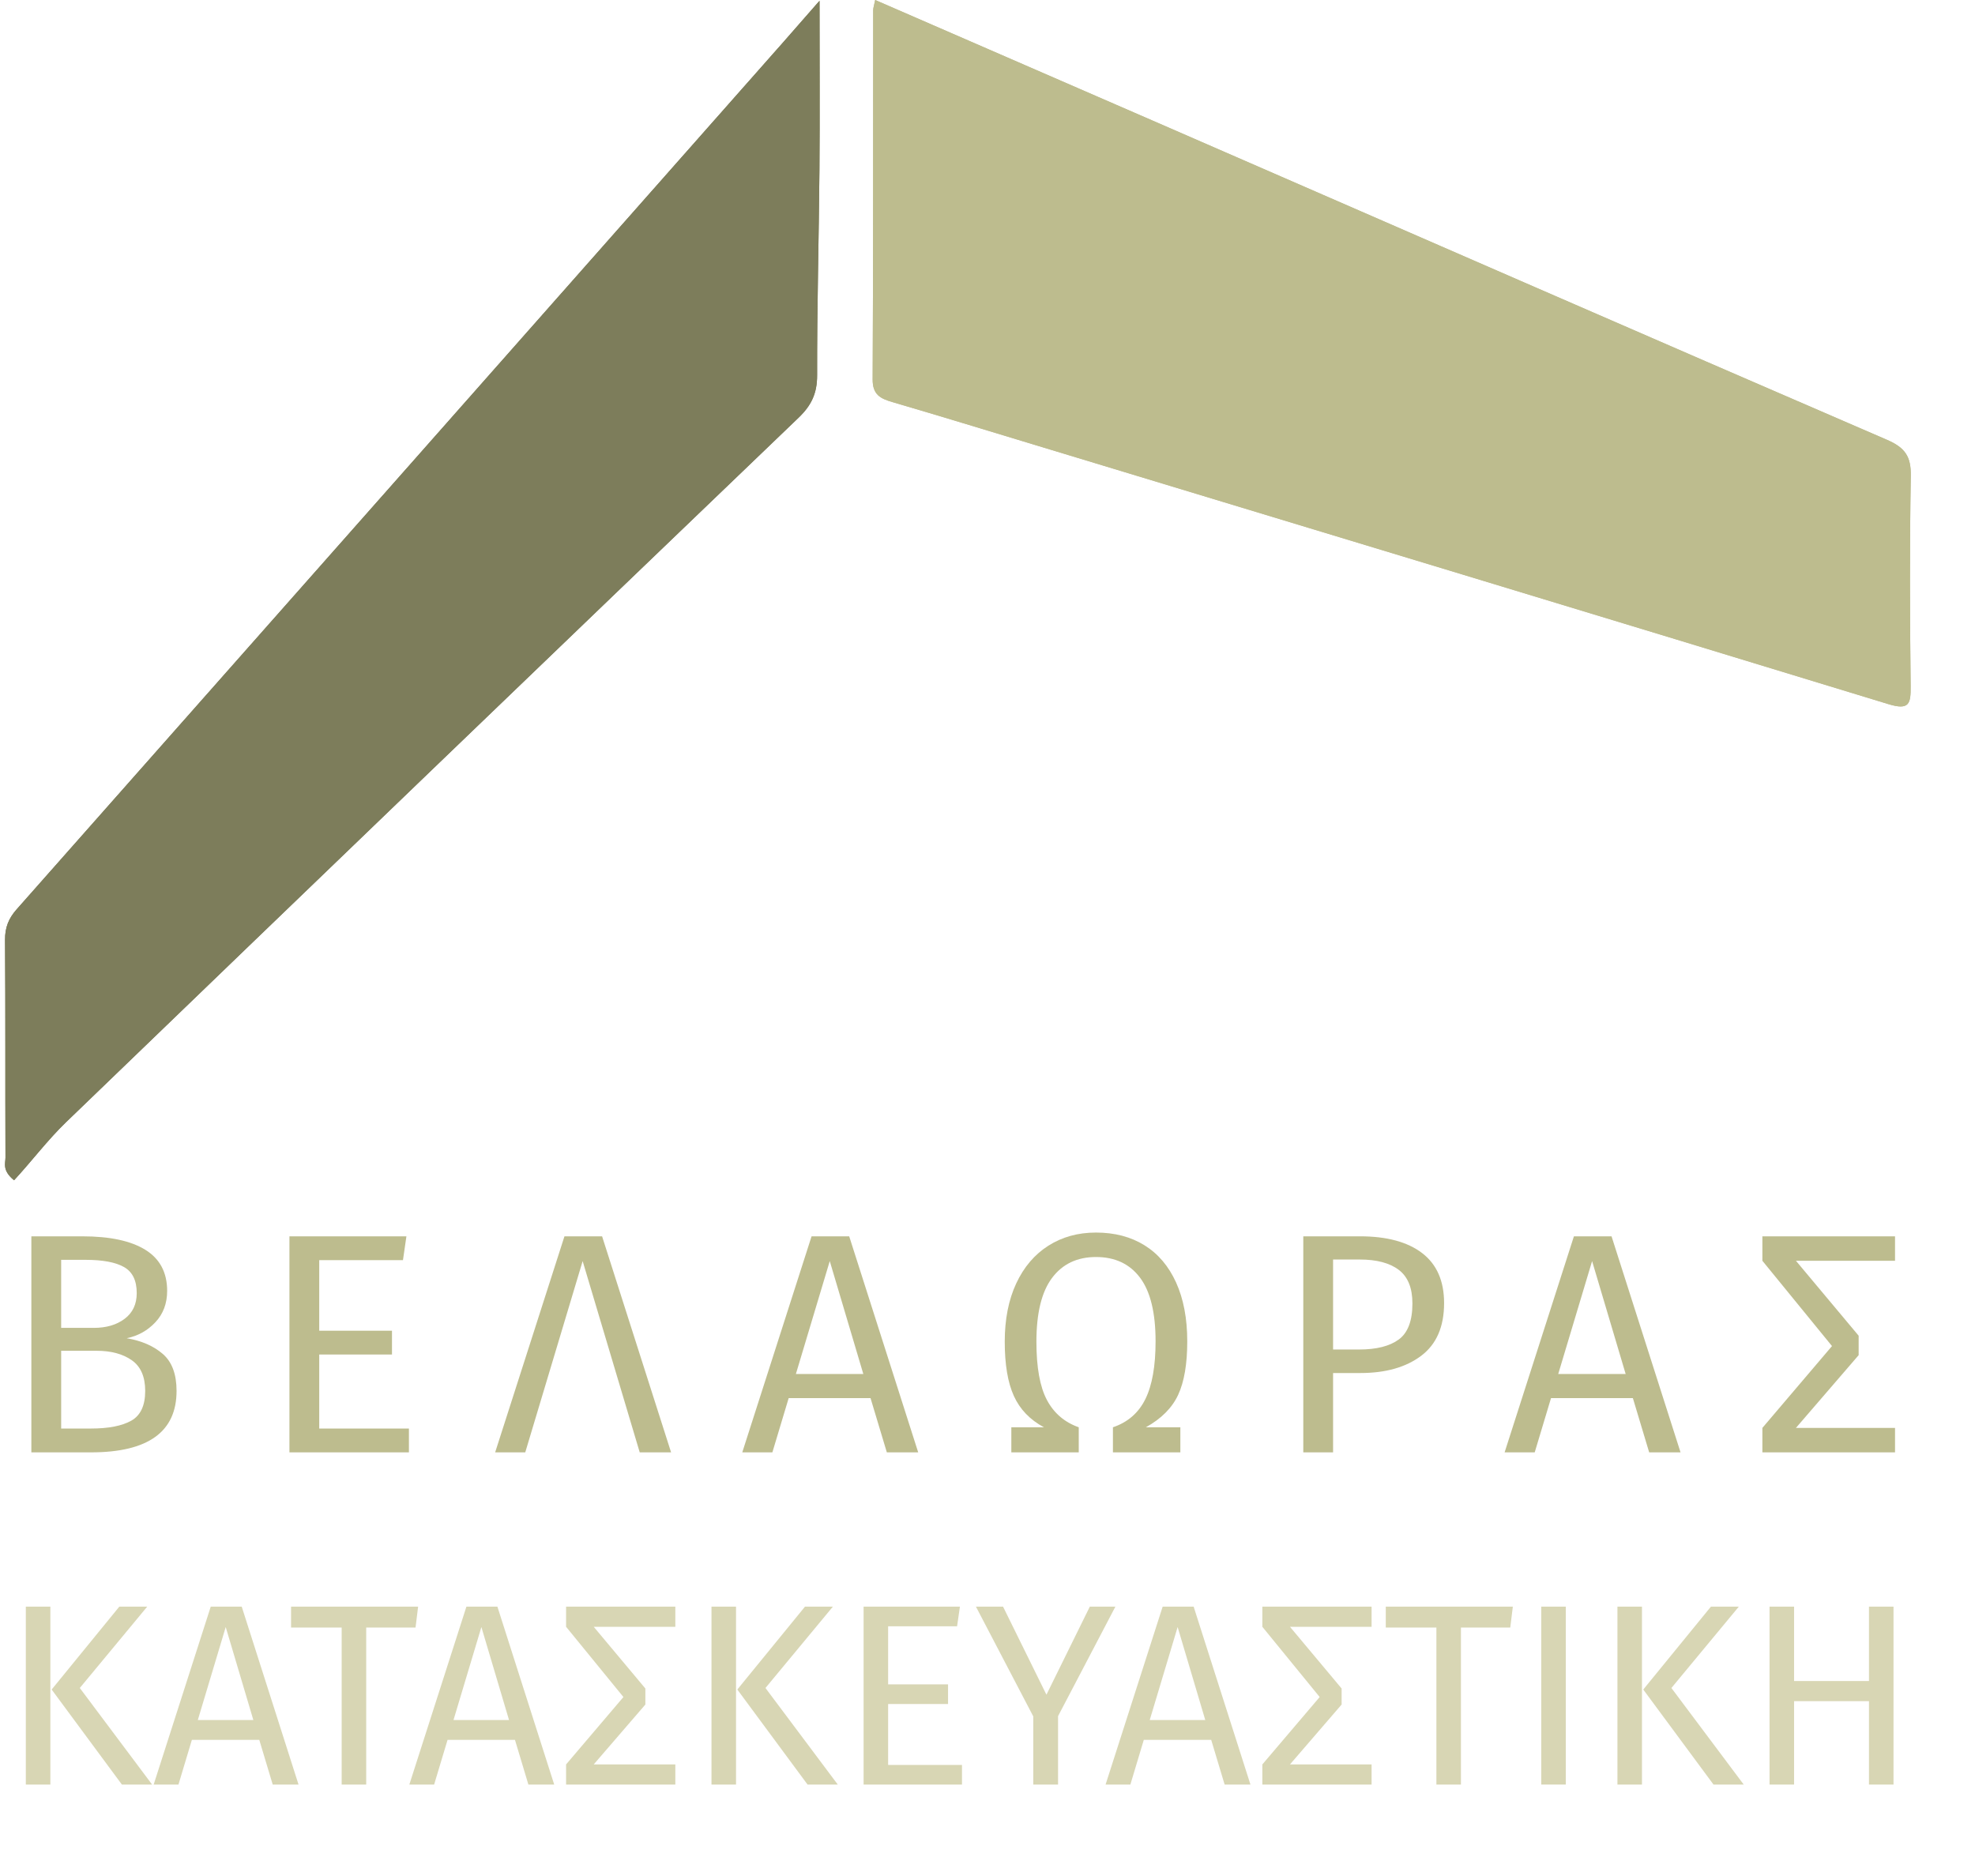 <svg xmlns="http://www.w3.org/2000/svg" width="402.187" height="382.02" viewBox="0 0 402.187 382.02"><defs><style>.h{fill:#d8d6b4;}.i{fill:#7d7d5b;}.j{fill:#bdbc8e;}</style></defs><g id="a"></g><g id="b"><g id="c"><g id="d"><g id="e"><g><path class="j" d="M178.225,0c19.812,8.613,39.137,17.002,58.452,25.413,49.184,21.418,98.342,42.897,147.591,64.166,3.685,1.591,4.909,3.401,4.843,7.327-.24,14.272-.188,28.552-.029,42.826,.04,3.592-.273,4.976-4.517,3.679-57.9-17.694-115.851-35.222-173.791-52.787-9.682-2.935-19.357-5.896-29.066-8.738-2.45-.717-4.017-1.523-4.001-4.607,.129-25.066,.086-50.132,.11-75.198,.001-.483,.182-.965,.407-2.081h-0Z"></path><path class="i" d="M166.888,.157c0,12.353,.074,23.415-.019,34.476-.117,13.94-.504,27.879-.472,41.818,.008,3.652-1.171,6.122-3.759,8.605C112.857,132.817,63.132,180.636,13.477,228.527c-3.806,3.671-7.01,7.961-10.614,11.855-2.472-2.03-1.743-3.46-1.748-4.633-.058-14.771,.019-29.544-.09-44.315-.018-2.509,.715-4.368,2.356-6.223C55.452,126.355,107.482,67.466,159.515,8.579c2.191-2.479,4.358-4.978,7.373-8.423Z"></path></g></g></g><g><g><path class="j" d="M33.144,275.745c1.873,1.618,2.81,4.13,2.81,7.535,0,8.345-5.811,12.517-17.434,12.517H6.386v-43.999h10.409c5.577,0,9.845,.915,12.804,2.745,2.959,1.831,4.439,4.62,4.439,8.366,0,2.555-.798,4.684-2.394,6.386-1.597,1.703-3.544,2.789-5.843,3.257,3.022,.511,5.47,1.575,7.344,3.193Zm-20.69-19.158v13.857h6.641c2.555,0,4.651-.616,6.291-1.852,1.638-1.234,2.458-2.979,2.458-5.236,0-2.555-.862-4.321-2.586-5.301-1.725-.979-4.333-1.469-7.823-1.469h-4.981Zm14.273,32.76c1.894-1.063,2.842-3.086,2.842-6.066,0-2.894-.916-4.981-2.746-6.258-1.831-1.277-4.215-1.916-7.152-1.916h-7.216v15.837h6.066c3.576,0,6.311-.531,8.206-1.597Z"></path><path class="j" d="M82.762,251.797l-.703,4.853h-17.05v14.369h14.815v4.854h-14.815v15.07h18.264v4.854h-24.331v-43.999h23.82Z"></path><path class="j" d="M122.609,251.797l14.05,43.999h-6.387l-11.622-38.954-11.687,38.954h-6.131l14.113-43.999h7.663Z"></path><path class="j" d="M180.594,295.796l-3.32-11.048h-16.668l-3.32,11.048h-6.131l14.113-43.999h7.663l14.05,43.999h-6.387Zm-18.52-15.965h13.73l-6.833-22.989-6.897,22.989Z"></path><path class="j" d="M233.055,253.617c2.788,1.725,4.939,4.258,6.45,7.6,1.511,3.343,2.267,7.334,2.267,11.974,0,4.598-.617,8.227-1.852,10.888-1.235,2.661-3.428,4.865-6.578,6.61h7.024v5.108h-13.729v-5.108c3.022-1.022,5.226-2.938,6.609-5.748,1.383-2.81,2.075-6.726,2.075-11.75,0-5.832-1.054-10.153-3.161-12.964-2.106-2.81-5.099-4.215-8.972-4.215-3.832,0-6.812,1.416-8.94,4.247-2.13,2.832-3.193,7.163-3.193,12.995,0,5.237,.713,9.196,2.14,11.878,1.426,2.683,3.586,4.534,6.481,5.557v5.108h-13.729v-5.108h6.642c-2.853-1.533-4.896-3.661-6.131-6.387-1.235-2.724-1.852-6.406-1.852-11.048,0-4.555,.776-8.503,2.33-11.846,1.554-3.342,3.736-5.907,6.546-7.695s6.045-2.682,9.707-2.682c3.788,0,7.077,.862,9.866,2.586Z"></path><path class="j" d="M289.603,255.213c2.979,2.278,4.471,5.674,4.471,10.185,0,4.811-1.555,8.388-4.662,10.729-3.108,2.342-7.238,3.513-12.389,3.513h-5.556v16.156h-6.067v-43.999h11.559c5.449,0,9.664,1.139,12.645,3.416Zm-4.758,17.594c1.853-1.362,2.778-3.81,2.778-7.344,0-3.15-.926-5.429-2.778-6.833-1.852-1.405-4.502-2.107-7.95-2.107h-5.428v18.327h5.3c3.533,0,6.227-.681,8.078-2.043Z"></path><path class="j" d="M335.836,295.796l-3.32-11.048h-16.668l-3.32,11.048h-6.131l14.113-43.999h7.663l14.05,43.999h-6.387Zm-18.52-15.965h13.73l-6.833-22.989-6.897,22.989Z"></path><path class="j" d="M385.902,251.797v4.981h-20.18l12.771,15.263v3.959l-12.771,14.815h20.18v4.981h-27.013v-4.981l14.177-16.667-14.177-17.37v-4.981h27.013Z"></path></g><g><path class="h" d="M10.255,327.22v36.235H5.259v-36.235h4.996Zm19.722,0l-13.727,16.566,14.726,19.669h-6.153l-14.304-19.354,13.778-16.882h5.68Z"></path><path class="h" d="M55.535,363.456l-2.734-9.099h-13.727l-2.734,9.099h-5.049l11.623-36.235h6.311l11.569,36.235h-5.259Zm-15.251-13.148h11.307l-5.627-18.933-5.68,18.933Z"></path><path class="h" d="M85.144,327.22l-.525,4.261h-10.045v31.975h-4.996v-31.975h-10.308v-4.261h25.874Z"></path><path class="h" d="M107.601,363.456l-2.734-9.099h-13.727l-2.734,9.099h-5.049l11.623-36.235h6.311l11.569,36.235h-5.259Zm-15.251-13.148h11.307l-5.627-18.933-5.68,18.933Z"></path><path class="h" d="M137.524,327.22v4.103h-16.619l10.519,12.569v3.261l-10.519,12.2h16.619v4.103h-22.246v-4.103l11.675-13.726-11.675-14.305v-4.103h22.246Z"></path><path class="h" d="M149.883,327.22v36.235h-4.996v-36.235h4.996Zm19.722,0l-13.727,16.566,14.726,19.669h-6.153l-14.304-19.354,13.778-16.882h5.68Z"></path><path class="h" d="M195.478,327.22l-.578,3.997h-14.042v11.833h12.201v3.997h-12.201v12.411h15.041v3.997h-20.037v-36.235h19.616Z"></path><path class="h" d="M227.138,327.22l-11.676,22.299v13.937h-5.048v-13.884l-11.676-22.352h5.522l8.835,17.934,8.835-17.934h5.207Z"></path><path class="h" d="M249.383,363.456l-2.734-9.099h-13.727l-2.734,9.099h-5.049l11.623-36.235h6.311l11.569,36.235h-5.259Zm-15.251-13.148h11.307l-5.627-18.933-5.68,18.933Z"></path><path class="h" d="M279.308,327.22v4.103h-16.619l10.519,12.569v3.261l-10.519,12.2h16.619v4.103h-22.246v-4.103l11.675-13.726-11.675-14.305v-4.103h22.246Z"></path><path class="h" d="M308.073,327.22l-.525,4.261h-10.045v31.975h-4.996v-31.975h-10.308v-4.261h25.874Z"></path><path class="h" d="M318.854,327.22v36.235h-4.996v-36.235h4.996Z"></path><path class="h" d="M334.368,327.22v36.235h-4.996v-36.235h4.996Zm19.722,0l-13.727,16.566,14.726,19.669h-6.153l-14.304-19.354,13.778-16.882h5.68Z"></path><path class="h" d="M380.596,363.456v-16.986h-15.252v16.986h-4.996v-36.235h4.996v15.146h15.252v-15.146h4.996v36.235h-4.996Z"></path></g></g><g id="f"><g id="g"><g><path class="j" d="M178.225,0c19.812,8.613,39.137,17.002,58.452,25.413,49.184,21.418,98.342,42.897,147.591,64.166,3.685,1.591,4.909,3.401,4.843,7.327-.24,14.272-.188,28.552-.029,42.826,.04,3.592-.273,4.976-4.517,3.679-57.9-17.694-115.851-35.222-173.791-52.787-9.682-2.935-19.357-5.896-29.066-8.738-2.45-.717-4.017-1.523-4.001-4.607,.129-25.066,.086-50.132,.11-75.198,.001-.483,.182-.965,.407-2.081h-0Z"></path><path class="i" d="M166.888,.157c0,12.353,.074,23.415-.019,34.476-.117,13.94-.504,27.879-.472,41.818,.008,3.652-1.171,6.122-3.759,8.605C112.857,132.817,63.132,180.636,13.477,228.527c-3.806,3.671-7.01,7.961-10.614,11.855-2.472-2.03-1.743-3.46-1.748-4.633-.058-14.771,.019-29.544-.09-44.315-.018-2.509,.715-4.368,2.356-6.223C55.452,126.355,107.482,67.466,159.515,8.579c2.191-2.479,4.358-4.978,7.373-8.423Z"></path></g></g></g></g></g></svg>